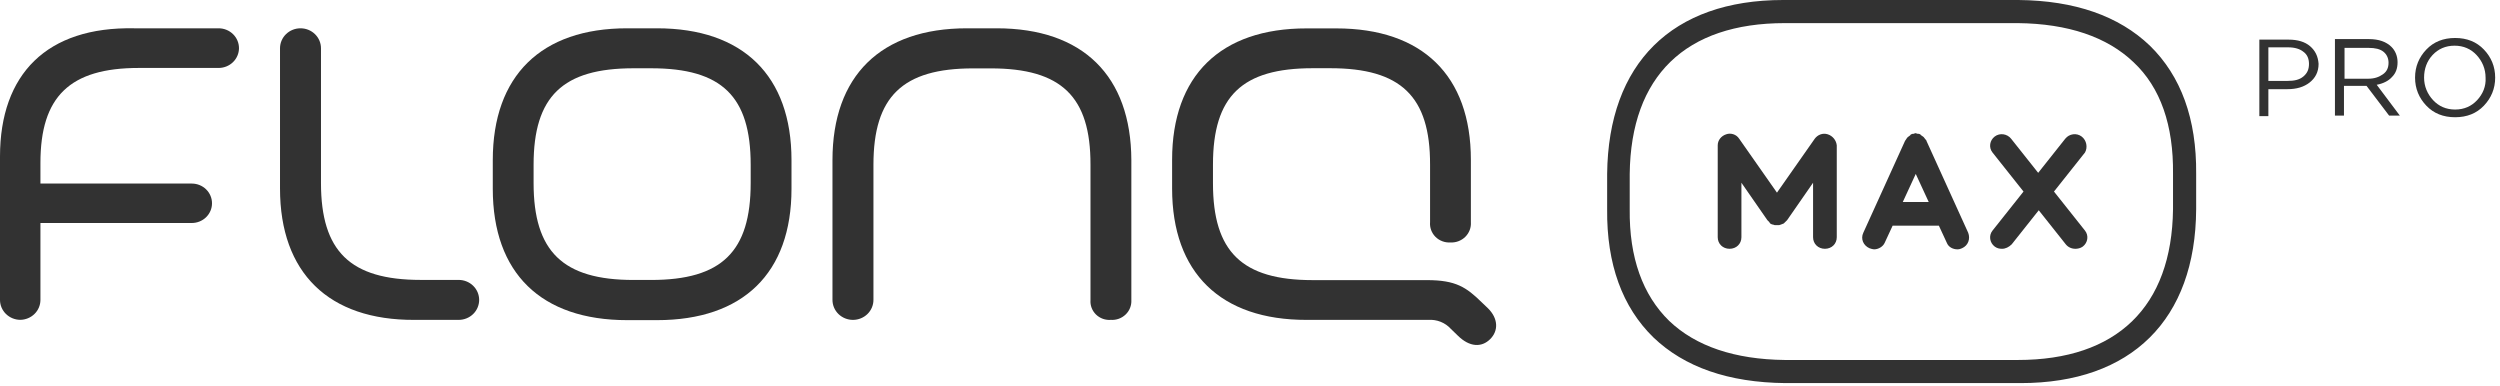<svg xmlns="http://www.w3.org/2000/svg" fill="none" viewBox="0 0 259 40" height="40" width="259">
<g clip-path="url(#clip0_3449_997)">
<path fill="#323232" d="M222.729 4.733C219.514 1.654 214.955 0.057 209.11 0H184.97C184.912 0 184.795 0 184.736 0C173.222 0 166.617 6.558 166.5 18.02V21.669C166.441 27.372 168.078 31.82 171.293 34.956C174.507 38.035 179.067 39.632 184.97 39.689H209.11C209.168 39.689 209.285 39.689 209.344 39.689C220.8 39.689 227.463 33.131 227.522 21.669V18.02C227.58 12.317 225.943 7.869 222.729 4.733ZM225.125 18.02V21.669C225.008 31.82 219.28 37.294 209.051 37.294H184.912C179.71 37.237 175.676 35.868 172.929 33.245C170.182 30.565 168.779 26.687 168.838 21.669V18.02C168.955 7.869 174.624 2.395 184.912 2.395H209.051C214.253 2.452 218.286 3.821 221.034 6.444C223.839 9.067 225.184 13.002 225.125 18.02Z"></path>
<path fill="#323232" d="M189.354 13.914C188.828 13.743 188.302 13.971 188.009 14.37L184.093 19.958L180.177 14.37C179.885 13.914 179.3 13.743 178.833 13.914C178.307 14.085 177.956 14.541 177.956 15.054V24.577C177.956 25.262 178.482 25.775 179.183 25.775C179.885 25.775 180.411 25.262 180.411 24.577V18.932L183.1 22.809C183.158 22.866 183.216 22.924 183.275 22.981C183.333 23.038 183.333 23.095 183.392 23.152C183.509 23.209 183.567 23.266 183.684 23.266C183.742 23.266 183.801 23.323 183.859 23.323C183.918 23.323 184.035 23.323 184.093 23.323C184.152 23.323 184.269 23.323 184.327 23.323C184.385 23.323 184.444 23.266 184.502 23.266C184.619 23.209 184.678 23.209 184.795 23.152C184.853 23.095 184.911 23.038 184.97 22.981C185.028 22.924 185.087 22.866 185.145 22.809L187.834 18.932V24.577C187.834 25.262 188.36 25.775 189.061 25.775C189.763 25.775 190.289 25.262 190.289 24.577V15.054C190.23 14.541 189.88 14.085 189.354 13.914Z"></path>
<path fill="#323232" d="M199.582 14.598C199.582 14.541 199.524 14.484 199.466 14.427C199.407 14.37 199.349 14.256 199.29 14.199C199.232 14.142 199.115 14.085 199.056 14.028C198.998 14.028 198.998 13.971 198.94 13.914C198.823 13.857 198.764 13.857 198.647 13.857C198.589 13.857 198.53 13.8 198.472 13.8C198.414 13.8 198.355 13.8 198.297 13.857C198.18 13.857 198.121 13.857 198.004 13.914C197.946 13.914 197.946 13.971 197.887 14.028C197.829 14.085 197.712 14.142 197.654 14.199C197.595 14.256 197.537 14.313 197.478 14.427C197.42 14.484 197.42 14.541 197.361 14.598L193.036 24.121C192.744 24.748 193.036 25.433 193.679 25.718C193.854 25.775 194.03 25.832 194.147 25.832C194.614 25.832 195.082 25.547 195.257 25.148L196.076 23.38H200.868L201.687 25.148C201.862 25.604 202.33 25.832 202.797 25.832C202.973 25.832 203.148 25.775 203.265 25.718C203.908 25.433 204.142 24.748 203.908 24.121L199.582 14.598ZM197.128 20.928L198.472 18.02L199.816 20.928H197.128Z"></path>
<path fill="#323232" d="M215.656 14.142C215.13 13.743 214.37 13.857 213.961 14.37L211.156 17.906L208.35 14.37C207.941 13.857 207.181 13.743 206.655 14.142C206.129 14.541 206.012 15.283 206.421 15.796L209.636 19.845L206.421 23.893C206.012 24.407 206.129 25.148 206.655 25.547C206.889 25.718 207.123 25.775 207.415 25.775C207.765 25.775 208.116 25.604 208.408 25.319L211.214 21.784L214.02 25.319C214.253 25.604 214.604 25.775 215.013 25.775C215.247 25.775 215.539 25.718 215.773 25.547C216.299 25.148 216.416 24.407 216.007 23.893L212.792 19.845L216.007 15.796C216.299 15.283 216.182 14.541 215.656 14.142Z"></path>
<path fill="#323232" d="M239.328 4.79C238.802 4.334 238.042 4.105 237.107 4.105H234.068V12.032H235.003V9.238H236.99C237.926 9.238 238.685 9.01 239.27 8.553C239.854 8.097 240.205 7.47 240.205 6.615C240.147 5.816 239.854 5.246 239.328 4.79ZM238.627 7.926C238.218 8.268 237.692 8.382 236.99 8.382H235.003V4.904H237.049C237.75 4.904 238.276 5.075 238.627 5.36C239.036 5.645 239.211 6.101 239.211 6.615C239.211 7.185 239.036 7.584 238.627 7.926Z"></path>
<path fill="#323232" d="M246.226 8.782C246.868 8.668 247.453 8.383 247.804 7.984C248.213 7.584 248.388 7.071 248.388 6.444C248.388 5.817 248.154 5.246 247.745 4.847C247.219 4.334 246.459 4.049 245.407 4.049H241.9V11.975H242.835V8.896H245.173L247.511 11.975H248.622L246.226 8.782ZM242.894 8.155V4.961H245.407C246.05 4.961 246.576 5.075 246.927 5.36C247.278 5.646 247.453 6.045 247.453 6.501C247.453 7.014 247.278 7.413 246.868 7.698C246.459 7.984 245.992 8.155 245.349 8.155H242.894Z"></path>
<path fill="#323232" d="M257.331 5.132C256.571 4.334 255.578 3.935 254.35 3.935C253.123 3.935 252.129 4.334 251.369 5.132C250.609 5.93 250.2 6.9 250.2 8.04C250.2 9.181 250.609 10.15 251.369 10.949C252.129 11.747 253.123 12.146 254.35 12.146C255.578 12.146 256.571 11.747 257.331 10.949C258.091 10.15 258.5 9.181 258.5 8.04C258.5 6.9 258.091 5.93 257.331 5.132ZM256.63 10.378C256.045 11.006 255.285 11.348 254.35 11.348C253.415 11.348 252.655 11.006 252.071 10.378C251.486 9.751 251.135 8.953 251.135 8.04C251.135 7.128 251.428 6.33 252.012 5.702C252.597 5.075 253.356 4.733 254.292 4.733C255.227 4.733 255.987 5.075 256.571 5.702C257.156 6.33 257.506 7.128 257.506 8.04C257.565 8.953 257.214 9.751 256.63 10.378Z"></path>
<path fill="#323232" d="M47.513 28.999H43.592C36.262 28.999 33.26 26.021 33.254 18.973V5.002C33.254 4.453 33.031 3.926 32.633 3.538C32.235 3.15 31.695 2.932 31.132 2.932C30.569 2.932 30.029 3.15 29.631 3.538C29.233 3.926 29.009 4.453 29.009 5.002V19.525C29.009 28.267 34.05 33.184 42.948 33.14H47.518C48.081 33.14 48.621 32.922 49.019 32.534C49.417 32.145 49.641 31.619 49.641 31.07C49.641 30.52 49.417 29.994 49.019 29.605C48.621 29.217 48.081 28.999 47.518 28.999H47.513Z"></path>
<path fill="#323232" d="M68.06 2.932H64.963C56.059 2.932 51.052 7.849 51.052 16.591V19.558C51.052 28.299 56.059 33.167 64.985 33.167H68.06C76.987 33.167 81.999 28.294 81.999 19.558V16.591C81.999 7.849 76.987 2.932 68.06 2.932ZM77.771 18.957C77.771 26.059 74.786 29.004 67.455 29.004H65.635C58.304 29.004 55.28 26.054 55.28 18.957V17.077C55.28 9.974 58.304 7.073 65.635 7.073H67.455C74.786 7.073 77.771 9.98 77.771 17.077V18.957Z"></path>
<path fill="#323232" d="M154.153 31.938L153.531 31.343C151.907 29.758 150.848 29.02 147.819 29.02H135.996C128.671 29.02 125.664 26.081 125.664 18.995V17.05C125.664 9.947 128.683 7.067 135.996 7.067H137.817C145.13 7.067 148.171 9.985 148.155 17.05V23.016C148.131 23.294 148.169 23.573 148.265 23.836C148.362 24.098 148.515 24.337 148.715 24.537C148.915 24.736 149.156 24.892 149.423 24.992C149.689 25.093 149.975 25.136 150.26 25.119C150.546 25.134 150.831 25.089 151.098 24.988C151.364 24.887 151.606 24.732 151.807 24.533C152.007 24.335 152.162 24.096 152.262 23.835C152.361 23.573 152.402 23.294 152.383 23.016V16.558C152.383 7.816 147.343 2.942 138.444 2.942H135.369C126.442 2.931 121.43 7.849 121.43 16.558V19.53C121.43 28.272 126.47 33.156 135.369 33.14H147.975C148.412 33.11 148.85 33.178 149.255 33.34C149.66 33.502 150.022 33.754 150.311 34.074L151.022 34.763C152.248 35.976 153.497 36.014 154.382 35.134C155.267 34.255 155.211 32.982 154.153 31.938Z"></path>
<path fill="#323232" d="M103.252 2.932H100.177C91.251 2.932 86.244 7.849 86.244 16.591V31.07C86.244 31.619 86.468 32.145 86.865 32.534C87.264 32.922 87.803 33.14 88.366 33.14C88.929 33.14 89.469 32.922 89.867 32.534C90.265 32.145 90.489 31.619 90.489 31.07V17.072C90.489 10.002 93.507 7.084 100.821 7.084H102.641C109.955 7.084 112.991 10.002 112.974 17.066V31.091C112.954 31.366 112.995 31.642 113.093 31.899C113.192 32.157 113.347 32.391 113.546 32.586C113.746 32.78 113.987 32.93 114.251 33.026C114.516 33.121 114.798 33.16 115.08 33.14C115.361 33.158 115.644 33.118 115.909 33.022C116.174 32.926 116.414 32.776 116.615 32.582C116.817 32.389 116.973 32.156 117.075 31.899C117.177 31.642 117.223 31.367 117.208 31.091V16.591C117.174 7.849 112.179 2.932 103.252 2.932Z"></path>
<path fill="#323232" d="M22.664 2.932H13.905C4.855 2.751 0 7.674 0 16.225V31.086C0.004 31.627 0.226 32.145 0.618 32.528C1.01 32.911 1.54 33.129 2.094 33.135C2.649 33.129 3.179 32.911 3.571 32.528C3.963 32.145 4.185 31.627 4.189 31.086V23.103H19.87C20.425 23.103 20.958 22.888 21.351 22.505C21.744 22.122 21.964 21.602 21.964 21.06C21.964 20.518 21.744 19.998 21.351 19.615C20.958 19.232 20.425 19.017 19.87 19.017H4.189V16.875C4.189 9.996 7.236 7.04 14.381 7.04H22.664C23.218 7.036 23.748 6.819 24.14 6.437C24.532 6.055 24.754 5.537 24.759 4.997C24.76 4.452 24.541 3.93 24.148 3.543C23.756 3.156 23.222 2.936 22.664 2.932Z"></path>
</g>
<defs>
<clipPath id="clip0_3449_997">
<rect fill="white" height="40" width="259"></rect>
</clipPath>
</defs>
</svg>
